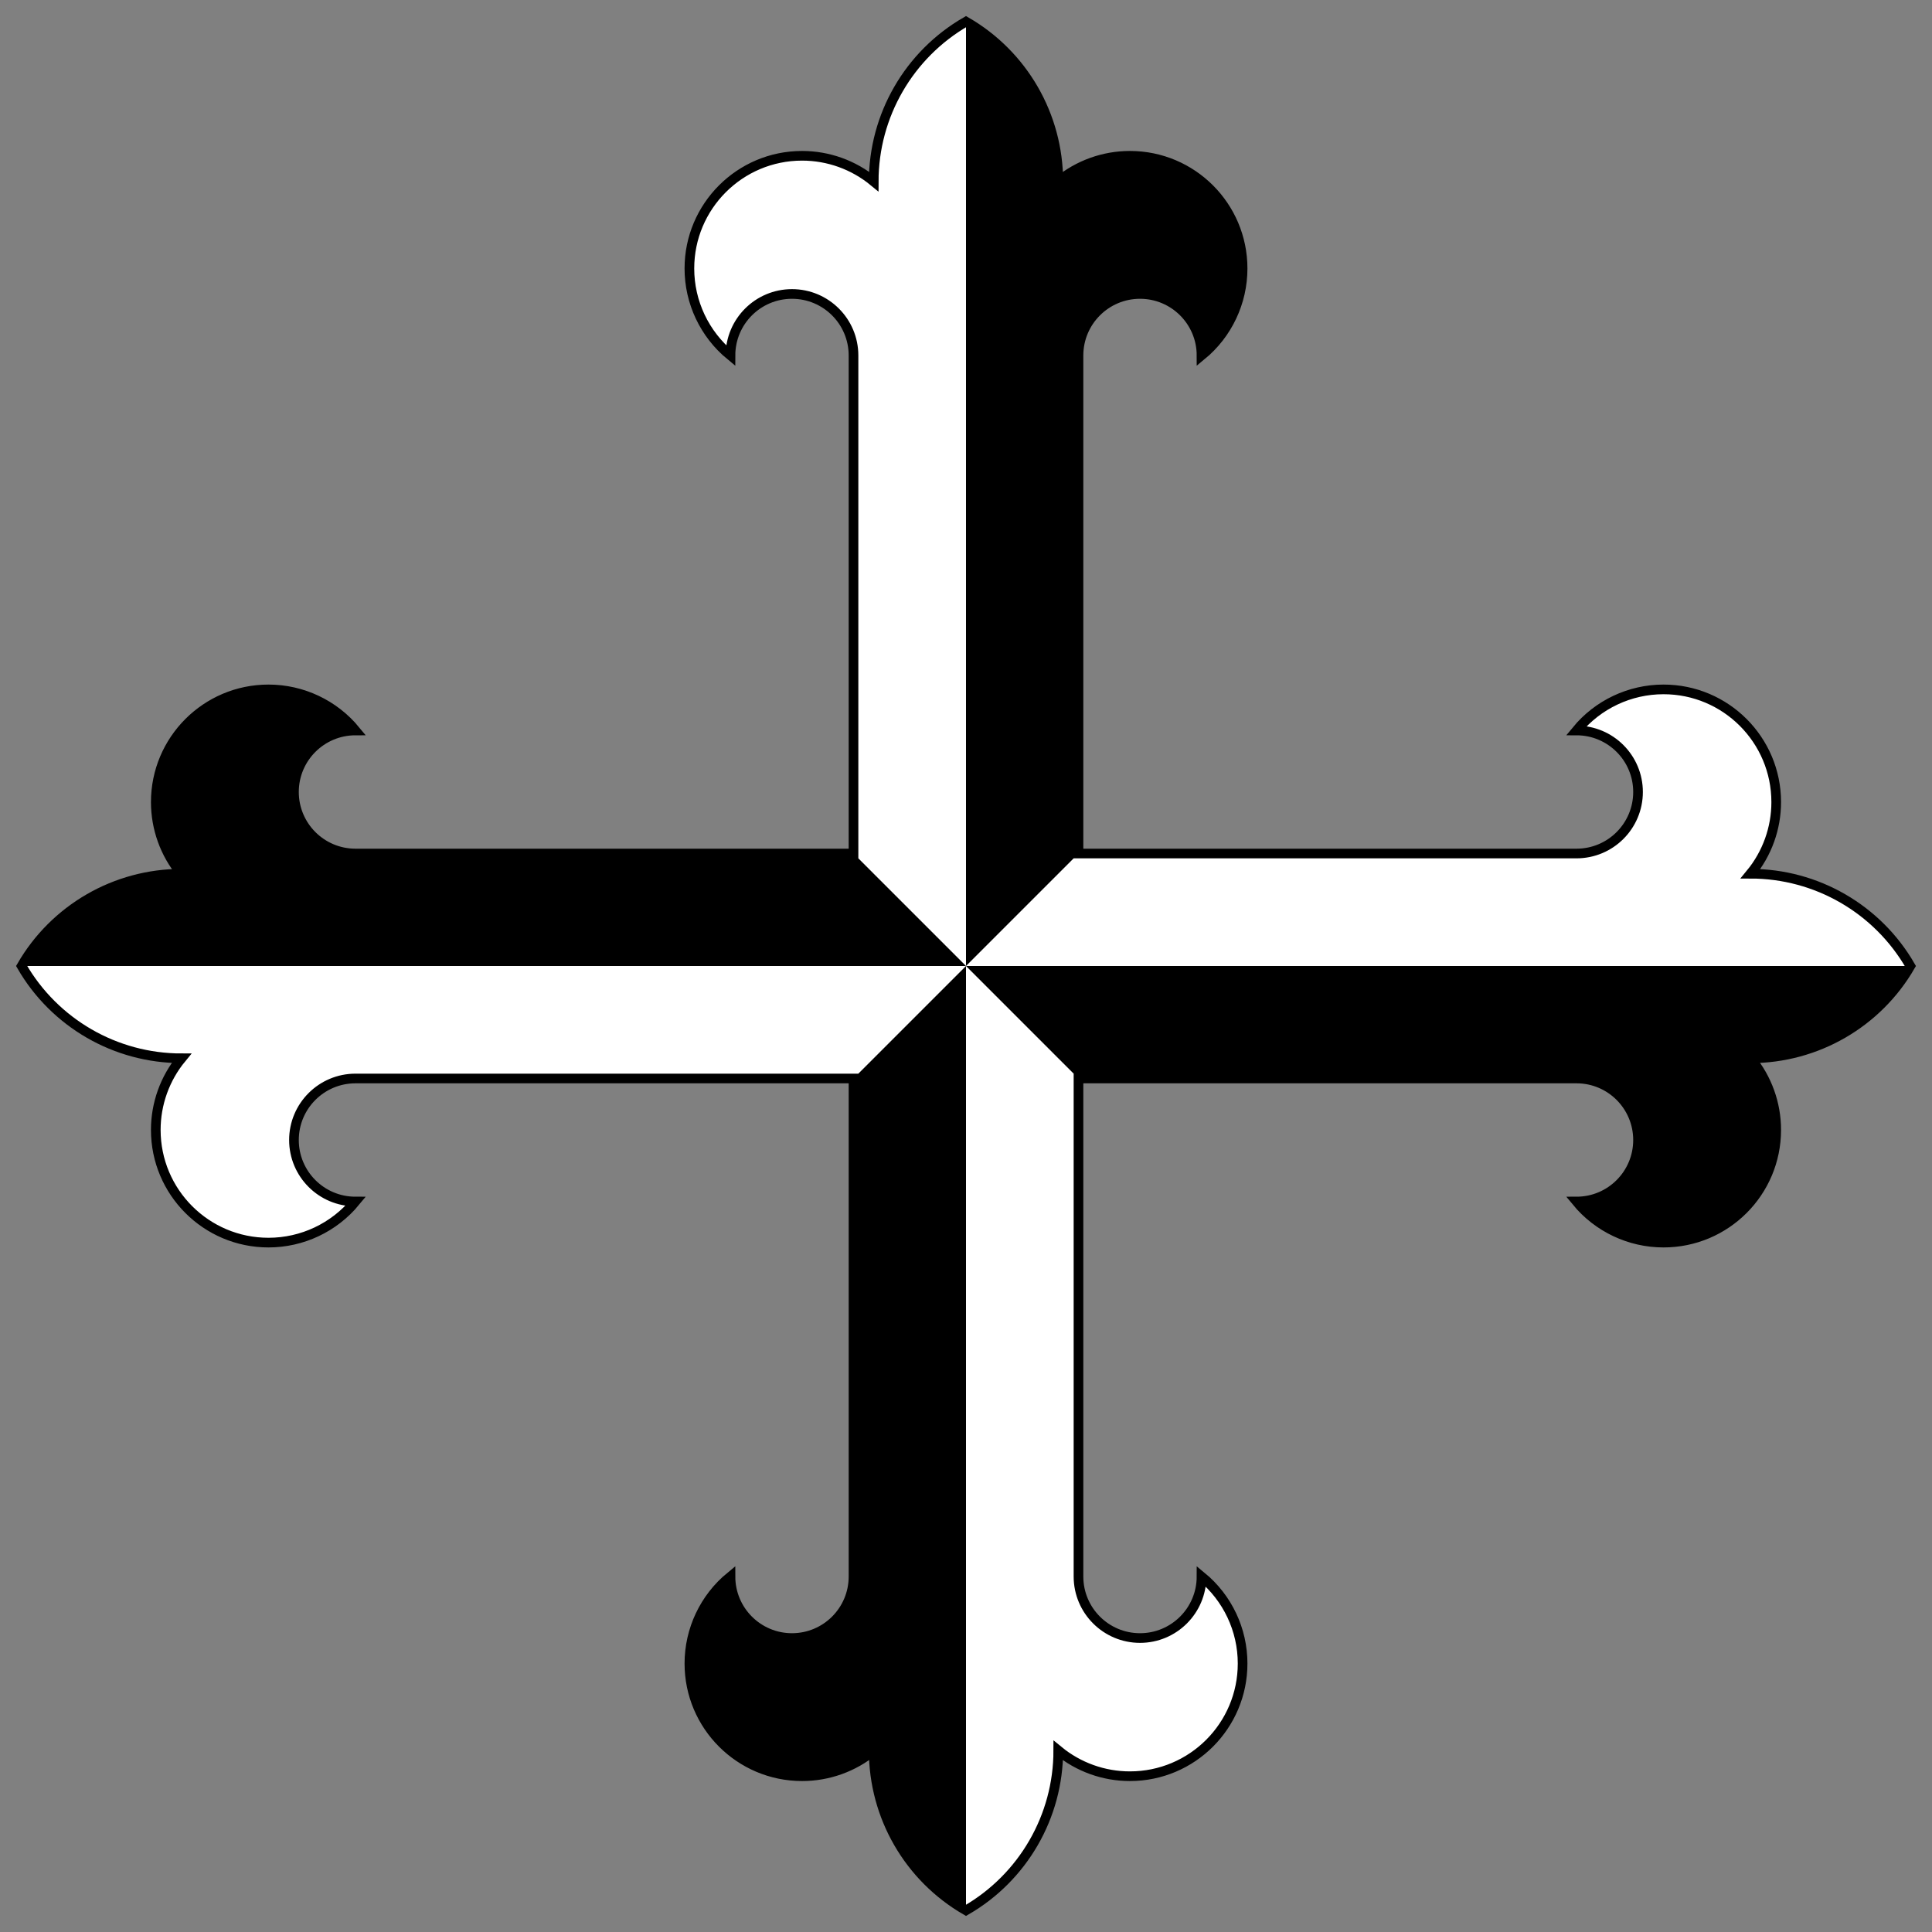 <?xml version="1.0" standalone="no"?>
<svg width="600" height="600" viewBox="0 0 600 600" xmlns:xlink="http://www.w3.org/1999/xlink" xmlns="http://www.w3.org/2000/svg">
<rect x="0" y="0" width="600" height="600" fill="#808080" stroke="none"/>
<title>Cross from Dominican coat of arms (gyronny of sable and argent, a cross flory counterchanged).</title>
<defs><path id="CrossFlory" d="M265.065,489.6
C265.065,500.152,256.511,508.706,245.959,508.706
C235.407,508.706,226.853,500.152,226.853,489.6
C218.777,496.248,214.098,506.16,214.098,516.62
C214.098,535.949,229.767,551.619,249.096,551.619
C257.212,551.619,265.075,548.799,271.34,543.641
C271.34,564.119,282.265,583.042,300,593.281
C317.734,583.042,328.659,564.119,328.659,543.641
C334.925,548.799,342.788,551.619,350.903,551.619
C370.232,551.619,385.902,535.949,385.902,516.62
C385.902,506.16,381.223,496.248,373.147,489.6
C373.147,500.152,364.593,508.706,354.041,508.706
C343.489,508.706,334.935,500.152,334.935,489.6
V334.935H489.6
C500.152,334.935,508.706,343.489,508.706,354.041
C508.706,364.593,500.152,373.147,489.6,373.147
C496.248,381.223,506.16,385.902,516.62,385.902
C535.949,385.902,551.619,370.233,551.619,350.904
C551.619,342.788,548.799,334.925,543.641,328.66
C564.119,328.66,583.042,317.735,593.281,300
C583.042,282.266,564.119,271.341,543.641,271.341
C548.799,265.075,551.619,257.212,551.619,249.097
C551.619,229.768,535.949,214.098,516.62,214.098
C506.16,214.098,496.248,218.777,489.6,226.853
C500.152,226.853,508.706,235.407,508.706,245.959
C508.706,256.511,500.152,265.065,489.6,265.065
H334.935V110.4
C334.935,99.848,343.489,91.293,354.041,91.293
C364.593,91.293,373.147,99.848,373.147,110.4
C381.223,103.752,385.902,93.84,385.902,83.379
C385.902,64.05,370.232,48.381,350.903,48.381
C342.788,48.381,334.925,51.201,328.659,56.359
C328.659,35.881,317.734,16.958,300,6.719
C282.265,16.958,271.34,35.881,271.34,56.359
C265.075,51.201,257.212,48.381,249.096,48.381
C229.767,48.381,214.098,64.05,214.098,83.379
C214.098,93.84,218.777,103.752,226.853,110.4
C226.853,99.848,235.407,91.293,245.959,91.293
C256.511,91.293,265.065,99.848,265.065,110.4
V265.065H110.4
C99.848,265.065,91.293,256.511,91.293,245.959
C91.293,235.407,99.848,226.853,110.4,226.853
C103.752,218.777,93.84,214.098,83.379,214.098
C64.05,214.098,48.381,229.768,48.381,249.097
C48.381,257.212,51.201,265.075,56.359,271.341
C35.881,271.341,16.958,282.266,6.719,300
C16.958,317.735,35.881,328.66,56.359,328.66
C51.201,334.925,48.381,342.788,48.381,350.904
C48.381,370.233,64.05,385.902,83.379,385.902
C93.84,385.902,103.752,381.223,110.4,373.147
C99.848,373.147,91.293,364.593,91.293,354.041
C91.293,343.489,99.848,334.935,110.4,334.935
H265.065V489.6Z"/>
<clipPath id="clip1"><use xlink:href="#CrossFlory"/></clipPath></defs>
<use xlink:href="#CrossFlory" style="fill:#ffffff;stroke:#000000;stroke-width:3"/>
<path clip-path="url(#clip1)" d="M0,0 L600,600 V300 H0ZM600,0 L0,600 H300 V0Z"/>
</svg>
